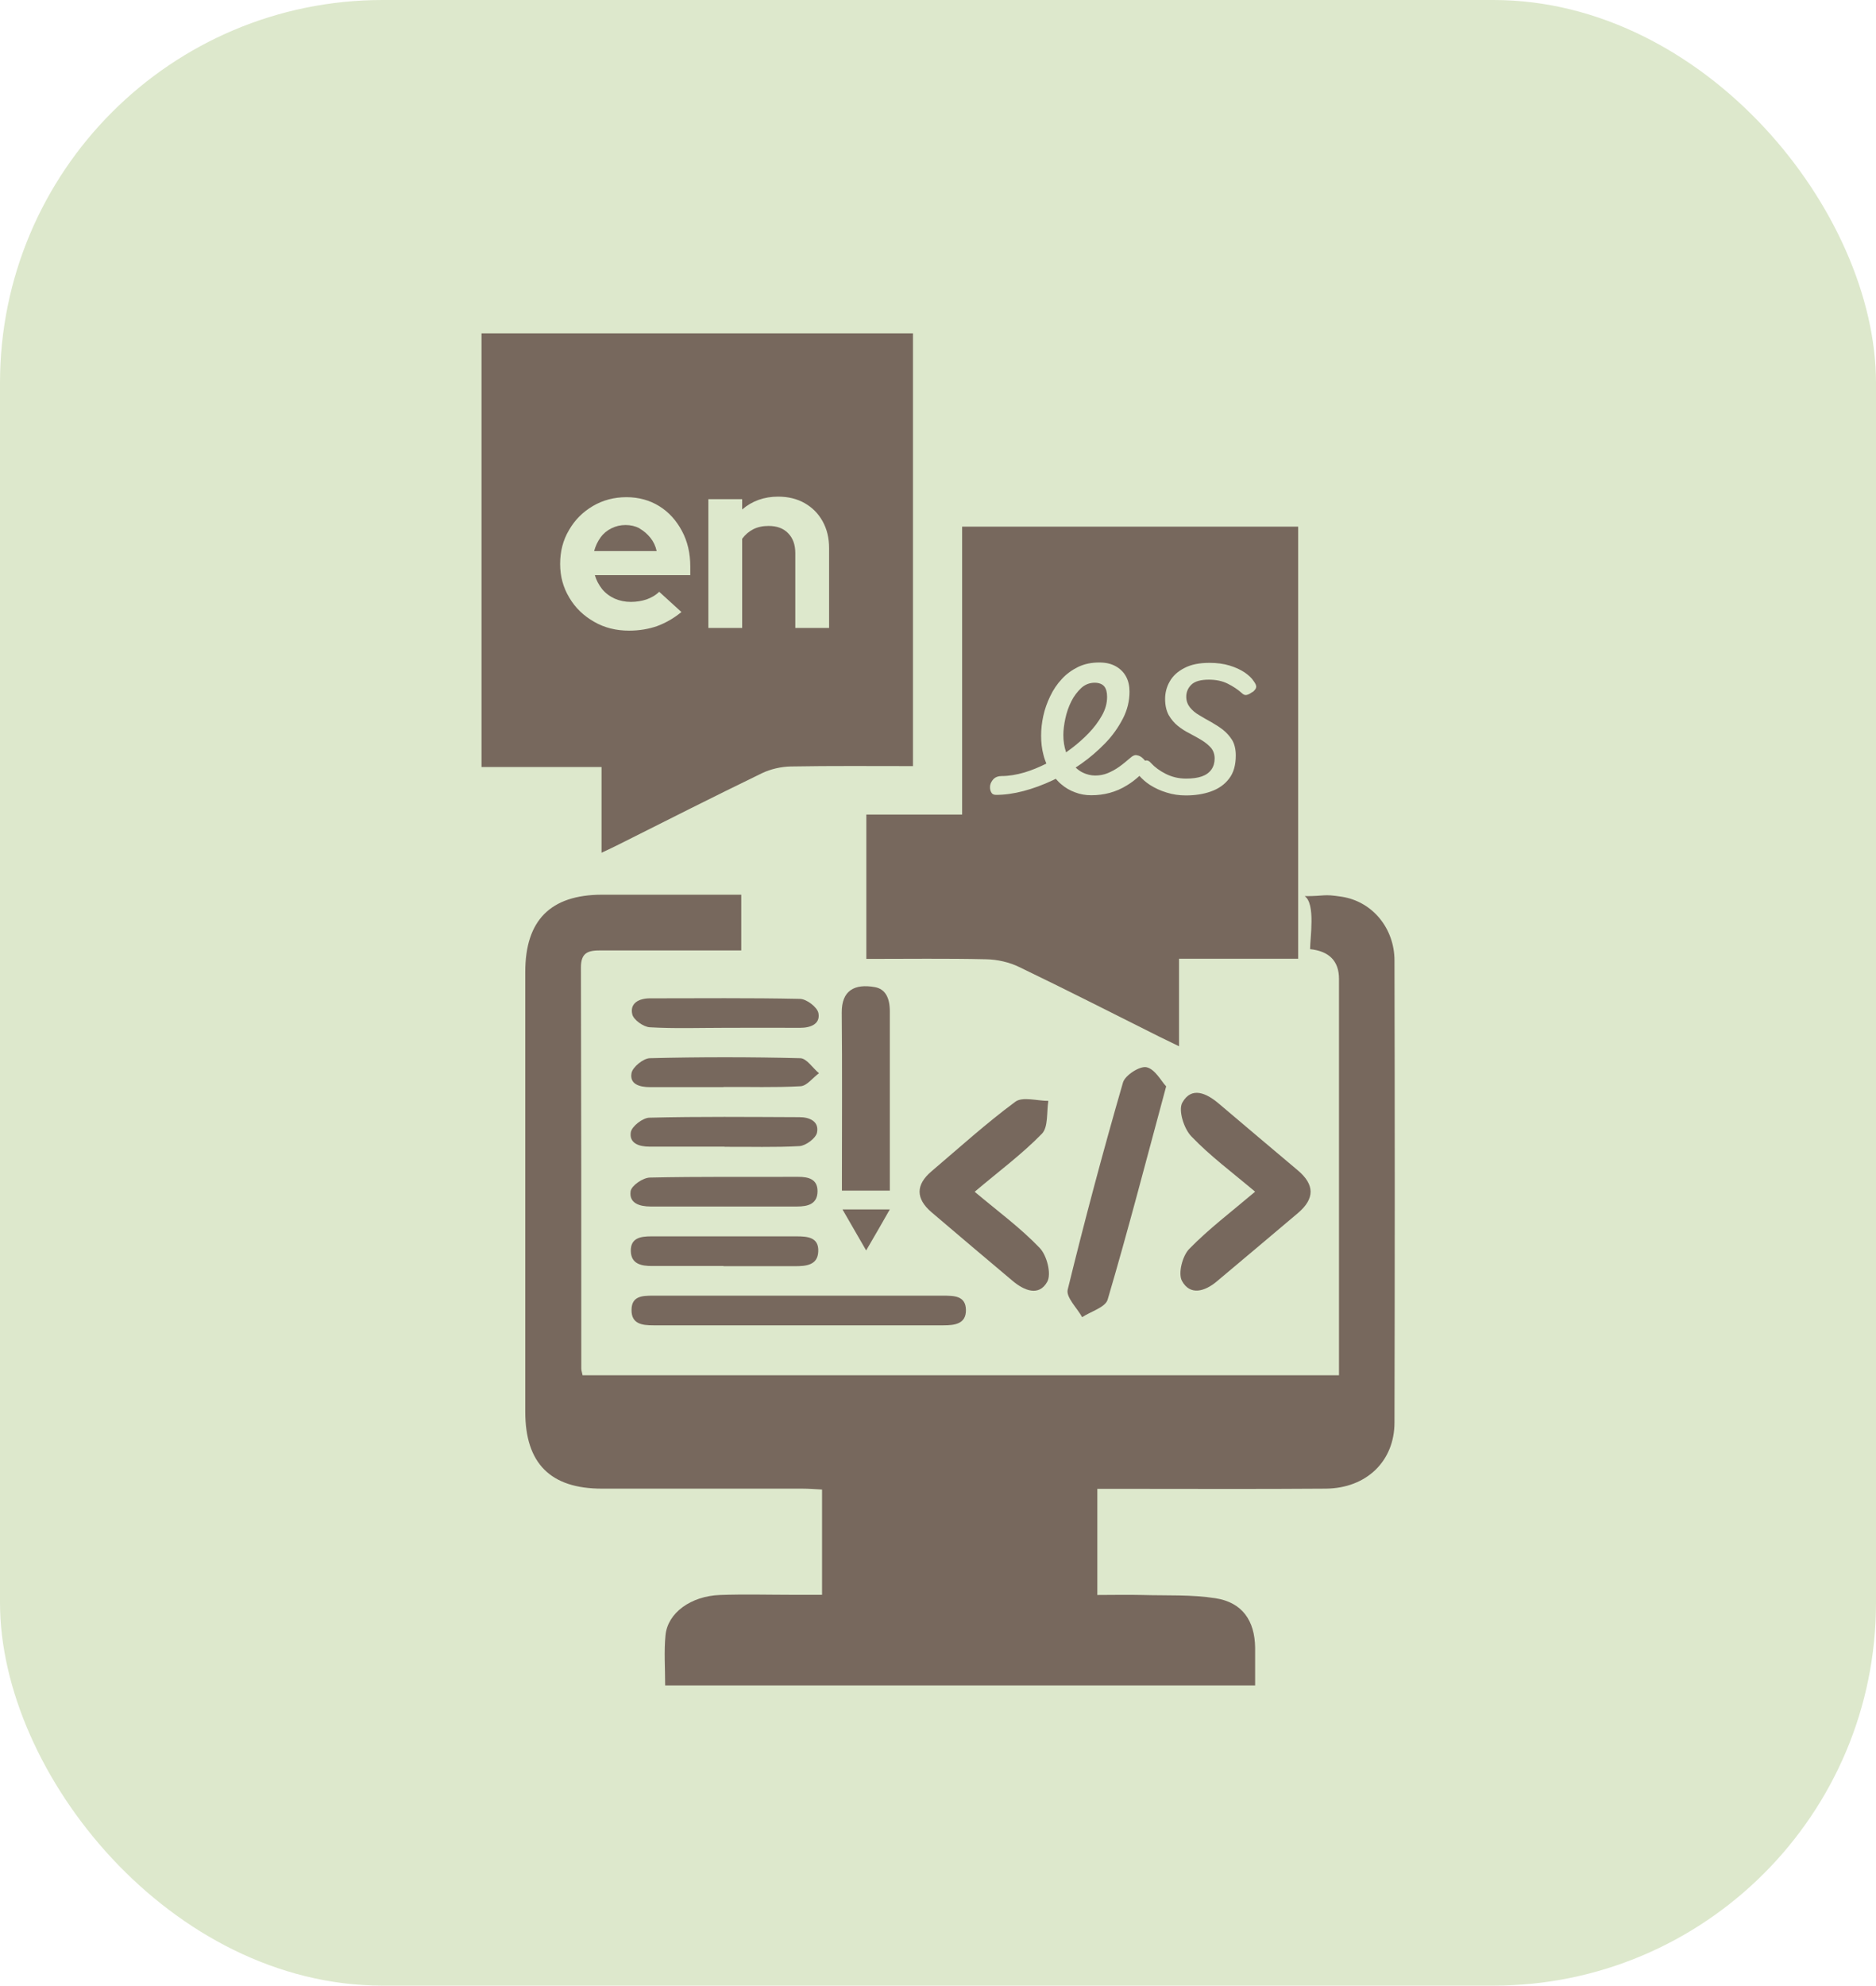 <?xml version="1.0" encoding="UTF-8"?>
<svg id="Capa_1" data-name="Capa 1" xmlns="http://www.w3.org/2000/svg" viewBox="0 0 103.79 109.79">
  <defs>
    <style>
      .cls-1 {
        fill: #dde8cc;
      }

      .cls-1, .cls-2 {
        stroke-width: 0px;
      }

      .cls-2 {
        fill: #77685d;
      }
    </style>
  </defs>
  <rect class="cls-1" width="103.79" height="109.79" rx="21.17" ry="21.17"/>
  <g>
    <g>
      <g>
        <path class="cls-2" d="m53.23,29.11v15.93h-5.3v7.98c2.27,0,4.45-.03,6.62.02.62.01,1.29.16,1.84.43,2.6,1.25,5.17,2.56,7.75,3.85.31.15.62.3,1.09.53v-4.84h6.59v-23.89h-18.59Zm16.06,9.15c-.11.08-.21.14-.3.16-.09.03-.19,0-.29-.1-.22-.2-.48-.37-.78-.52-.3-.15-.65-.22-1.04-.22-.45,0-.77.09-.96.27-.19.18-.29.41-.29.67,0,.23.07.42.2.59.13.16.3.31.51.43.2.12.42.25.66.38.23.13.45.27.66.43.2.16.37.35.51.57.13.22.2.51.2.85,0,.53-.12.96-.37,1.28-.25.33-.58.56-1,.71-.42.15-.88.22-1.39.22-.37,0-.73-.05-1.07-.16-.34-.1-.65-.25-.92-.42-.23-.15-.42-.32-.58-.5-.22.2-.44.37-.67.51-.32.2-.64.34-.98.43-.33.09-.67.13-1.02.13-.31,0-.61-.05-.89-.16-.28-.1-.54-.25-.77-.45-.11-.09-.2-.19-.3-.3-.05.03-.11.05-.16.08-.55.26-1.1.46-1.63.6-.54.14-1.04.21-1.52.21-.13,0-.22-.05-.27-.16-.05-.1-.07-.22-.05-.36.02-.13.09-.25.19-.36.1-.1.25-.16.44-.16.4,0,.82-.07,1.27-.2.4-.12.81-.29,1.21-.49-.06-.15-.12-.31-.16-.48-.09-.33-.13-.69-.13-1.06s.04-.72.12-1.09c.08-.37.21-.74.38-1.09.17-.36.38-.67.64-.95.25-.28.56-.5.9-.67.35-.17.74-.25,1.18-.25.36,0,.66.07.91.21.25.14.44.33.57.57.13.24.19.52.19.83,0,.52-.12,1.02-.37,1.5-.25.48-.57.94-.98,1.36-.41.42-.85.8-1.32,1.13-.1.07-.2.14-.31.21.12.11.25.21.4.28.21.1.44.16.68.16s.47-.04.69-.13c.22-.09.44-.21.65-.36.21-.15.41-.32.61-.49.13-.12.25-.17.37-.14.12.02.23.08.33.18.04.04.08.08.11.12.01,0,.03,0,.04-.01.1-.02.2.03.29.14.21.23.48.43.82.6.34.17.71.26,1.12.26.35,0,.64-.04.87-.12.23-.08.41-.21.53-.38.12-.17.18-.37.18-.61s-.07-.43-.2-.59c-.13-.15-.3-.29-.51-.42-.2-.12-.43-.25-.66-.37-.24-.12-.46-.26-.66-.42-.2-.16-.37-.36-.51-.6-.13-.24-.2-.54-.2-.89,0-.34.08-.66.25-.96.17-.31.44-.56.81-.75.37-.2.84-.29,1.4-.29.41,0,.78.05,1.11.15s.6.23.83.38c.22.15.39.31.5.48.09.12.14.22.14.31s-.06.18-.19.29Z"/>
        <path class="cls-2" d="m58.98,41.6c.1-.07.2-.15.3-.22.33-.25.64-.52.94-.83.3-.31.55-.64.74-.98.2-.35.29-.69.29-1.04,0-.25-.05-.45-.16-.58-.11-.13-.29-.2-.53-.2-.28,0-.53.1-.74.29-.21.2-.4.44-.55.74-.15.3-.26.62-.33.95-.07.33-.11.64-.11.91,0,.34.05.64.14.92,0,.01.01.03.01.04Z"/>
      </g>
      <g>
        <path class="cls-2" d="m35.38,29.21c-.23-.12-.49-.18-.77-.18s-.54.06-.78.18c-.24.12-.44.28-.6.5s-.28.47-.36.76h3.46c-.06-.28-.18-.53-.35-.74-.17-.21-.37-.38-.6-.51Z"/>
        <path class="cls-2" d="m26.64,18.44v23.97h6.64v4.74c.4-.19.69-.32.98-.47,2.63-1.32,5.26-2.65,7.9-3.93.48-.23,1.06-.36,1.59-.37,2.24-.04,4.47-.02,6.76-.02v-23.93h-23.87Zm11.54,13.36h-5.27c.08.28.22.54.4.77.19.23.42.4.7.53.28.12.58.18.89.18s.61-.05.88-.14c.27-.1.5-.23.69-.42l1.23,1.12c-.44.36-.89.61-1.35.78-.46.16-.98.25-1.55.25-.71,0-1.36-.16-1.93-.49-.58-.33-1.04-.77-1.37-1.33-.34-.56-.51-1.18-.51-1.87s.16-1.32.49-1.87c.32-.56.76-1,1.32-1.33.56-.33,1.18-.49,1.86-.49s1.29.17,1.82.5c.53.33.94.79,1.25,1.37.31.58.46,1.23.46,1.96v.49Zm7.69,2.92h-1.87v-4.14c0-.46-.13-.83-.4-1.1-.26-.27-.62-.4-1.08-.4-.32,0-.6.06-.84.18-.24.12-.45.3-.62.53v4.93h-1.87v-7.12h1.87v.57c.55-.47,1.21-.71,1.99-.71.56,0,1.05.12,1.47.36.42.24.75.57.99,1,.24.43.36.92.36,1.49v4.41Z"/>
      </g>
    </g>
    <g>
      <path class="cls-2" d="m69.44,93.19h-32.64c0-.96-.07-1.88.02-2.78.12-1.23,1.4-2.16,3.01-2.22,1.36-.05,2.71-.01,4.07-.01.5,0,1.01,0,1.58,0v-5.82c-.37-.02-.73-.05-1.09-.05-3.7,0-7.4,0-11.09,0-2.85,0-4.24-1.4-4.24-4.25,0-8.11,0-16.22,0-24.32,0-2.86,1.4-4.26,4.23-4.27,4,0,7.33,0,7.72,0v3.08c-1.11,0-4.5,0-7.79,0-.67,0-1.08.11-1.08.94.02,7.4.02,14.79.02,22.19,0,.1.04.19.07.36h41.85v-1.15c0-6.92,0-13.84,0-20.76q0-1.48-1.6-1.65c0-.61.31-2.53-.3-2.93,1.19,0,.98-.13,2.04.03,1.72.26,2.93,1.76,2.93,3.53.02,8.51.02,17.03,0,25.54,0,2.15-1.56,3.64-3.8,3.66-3.83.03-7.67.01-11.5.01-.36,0-.73,0-1.14,0v5.87c.83,0,1.66-.02,2.49,0,1.35.04,2.72-.03,4.05.18,1.48.23,2.17,1.24,2.19,2.73,0,.67,0,1.35,0,2.09Z"/>
      <path class="cls-2" d="m49.24,65.83h-2.66v-.6c0-3.08.02-6.16-.01-9.24-.01-1.22.7-1.61,1.83-1.41.56.1.83.56.83,1.34,0,2.73,0,5.45,0,8.18,0,.56,0,1.11,0,1.72Z"/>
      <path class="cls-2" d="m44.25,71.64c2.64,0,5.28,0,7.92,0,.61,0,1.26,0,1.27.79.01.77-.61.85-1.24.85-5.35,0-10.7,0-16.05,0-.62,0-1.23-.07-1.21-.87.01-.75.6-.77,1.18-.77,2.71,0,5.42,0,8.13,0Z"/>
      <path class="cls-2" d="m69.45,65.9c-1.29-1.09-2.51-1.99-3.54-3.07-.41-.42-.73-1.44-.5-1.86.51-.92,1.35-.52,2.02.05,1.45,1.23,2.91,2.46,4.37,3.69.94.79.95,1.57,0,2.37-1.5,1.26-2.99,2.53-4.49,3.78-.66.55-1.47.79-1.92-.04-.22-.42.03-1.38.4-1.76,1.08-1.11,2.33-2.05,3.65-3.17Z"/>
      <path class="cls-2" d="m40.02,60.11c-1.35,0-2.71,0-4.06,0-.57,0-1.14-.16-1.02-.78.06-.33.65-.81,1.01-.82,2.77-.07,5.55-.07,8.32,0,.35,0,.69.54,1.04.83-.34.25-.67.7-1.02.72-1.42.08-2.84.03-4.26.04Z"/>
      <path class="cls-2" d="m40.03,70c-1.32,0-2.64,0-3.96,0-.59,0-1.15-.11-1.17-.82-.02-.73.54-.82,1.13-.82,2.67,0,5.34,0,8.02,0,.61,0,1.26.04,1.22.84-.03.76-.68.81-1.29.81-1.32,0-2.64,0-3.96,0Z"/>
      <path class="cls-2" d="m40.11,56.83c-1.39,0-2.78.05-4.16-.03-.35-.02-.9-.41-.97-.72-.14-.61.36-.87.95-.88,2.77,0,5.55-.03,8.32.03.37,0,.97.46,1.03.79.11.6-.43.81-1.01.81-1.39-.01-2.77,0-4.16,0Z"/>
      <path class="cls-2" d="m53.93,65.9c1.27,1.07,2.53,1.99,3.59,3.1.4.41.66,1.44.42,1.87-.46.83-1.28.49-1.92-.05-1.5-1.26-2.99-2.52-4.48-3.79-.88-.75-.89-1.52,0-2.27,1.53-1.3,3.02-2.65,4.63-3.84.4-.3,1.21-.05,1.83-.05-.1.62,0,1.44-.35,1.81-1.11,1.14-2.41,2.1-3.72,3.21Z"/>
      <path class="cls-2" d="m40.09,63.4c-1.39,0-2.77,0-4.16,0-.57,0-1.13-.18-1.03-.8.06-.33.66-.79,1.02-.8,2.77-.07,5.54-.04,8.31-.03.57,0,1.1.24.97.86-.07.31-.61.71-.96.74-1.38.08-2.77.03-4.16.04Z"/>
      <path class="cls-2" d="m40.05,66.71c-1.35,0-2.7,0-4.06,0-.6,0-1.2-.18-1.1-.85.05-.31.68-.74,1.06-.75,2.74-.06,5.48-.03,8.21-.04.56,0,1.07.12,1.07.79,0,.72-.54.85-1.13.85-1.35,0-2.7,0-4.06,0Z"/>
      <path class="cls-2" d="m64.52,60.06c-1.13,4.18-2.12,8.01-3.24,11.8-.13.43-.93.65-1.41.97-.28-.51-.9-1.1-.8-1.52.94-3.84,1.96-7.66,3.06-11.46.12-.4.93-.92,1.3-.84.47.1.81.76,1.08,1.05Z"/>
      <path class="cls-2" d="m46.61,66.87h2.62c-.44.77-.85,1.49-1.31,2.27-.46-.8-.87-1.5-1.31-2.27Z"/>
    </g>
  </g>
</svg>
